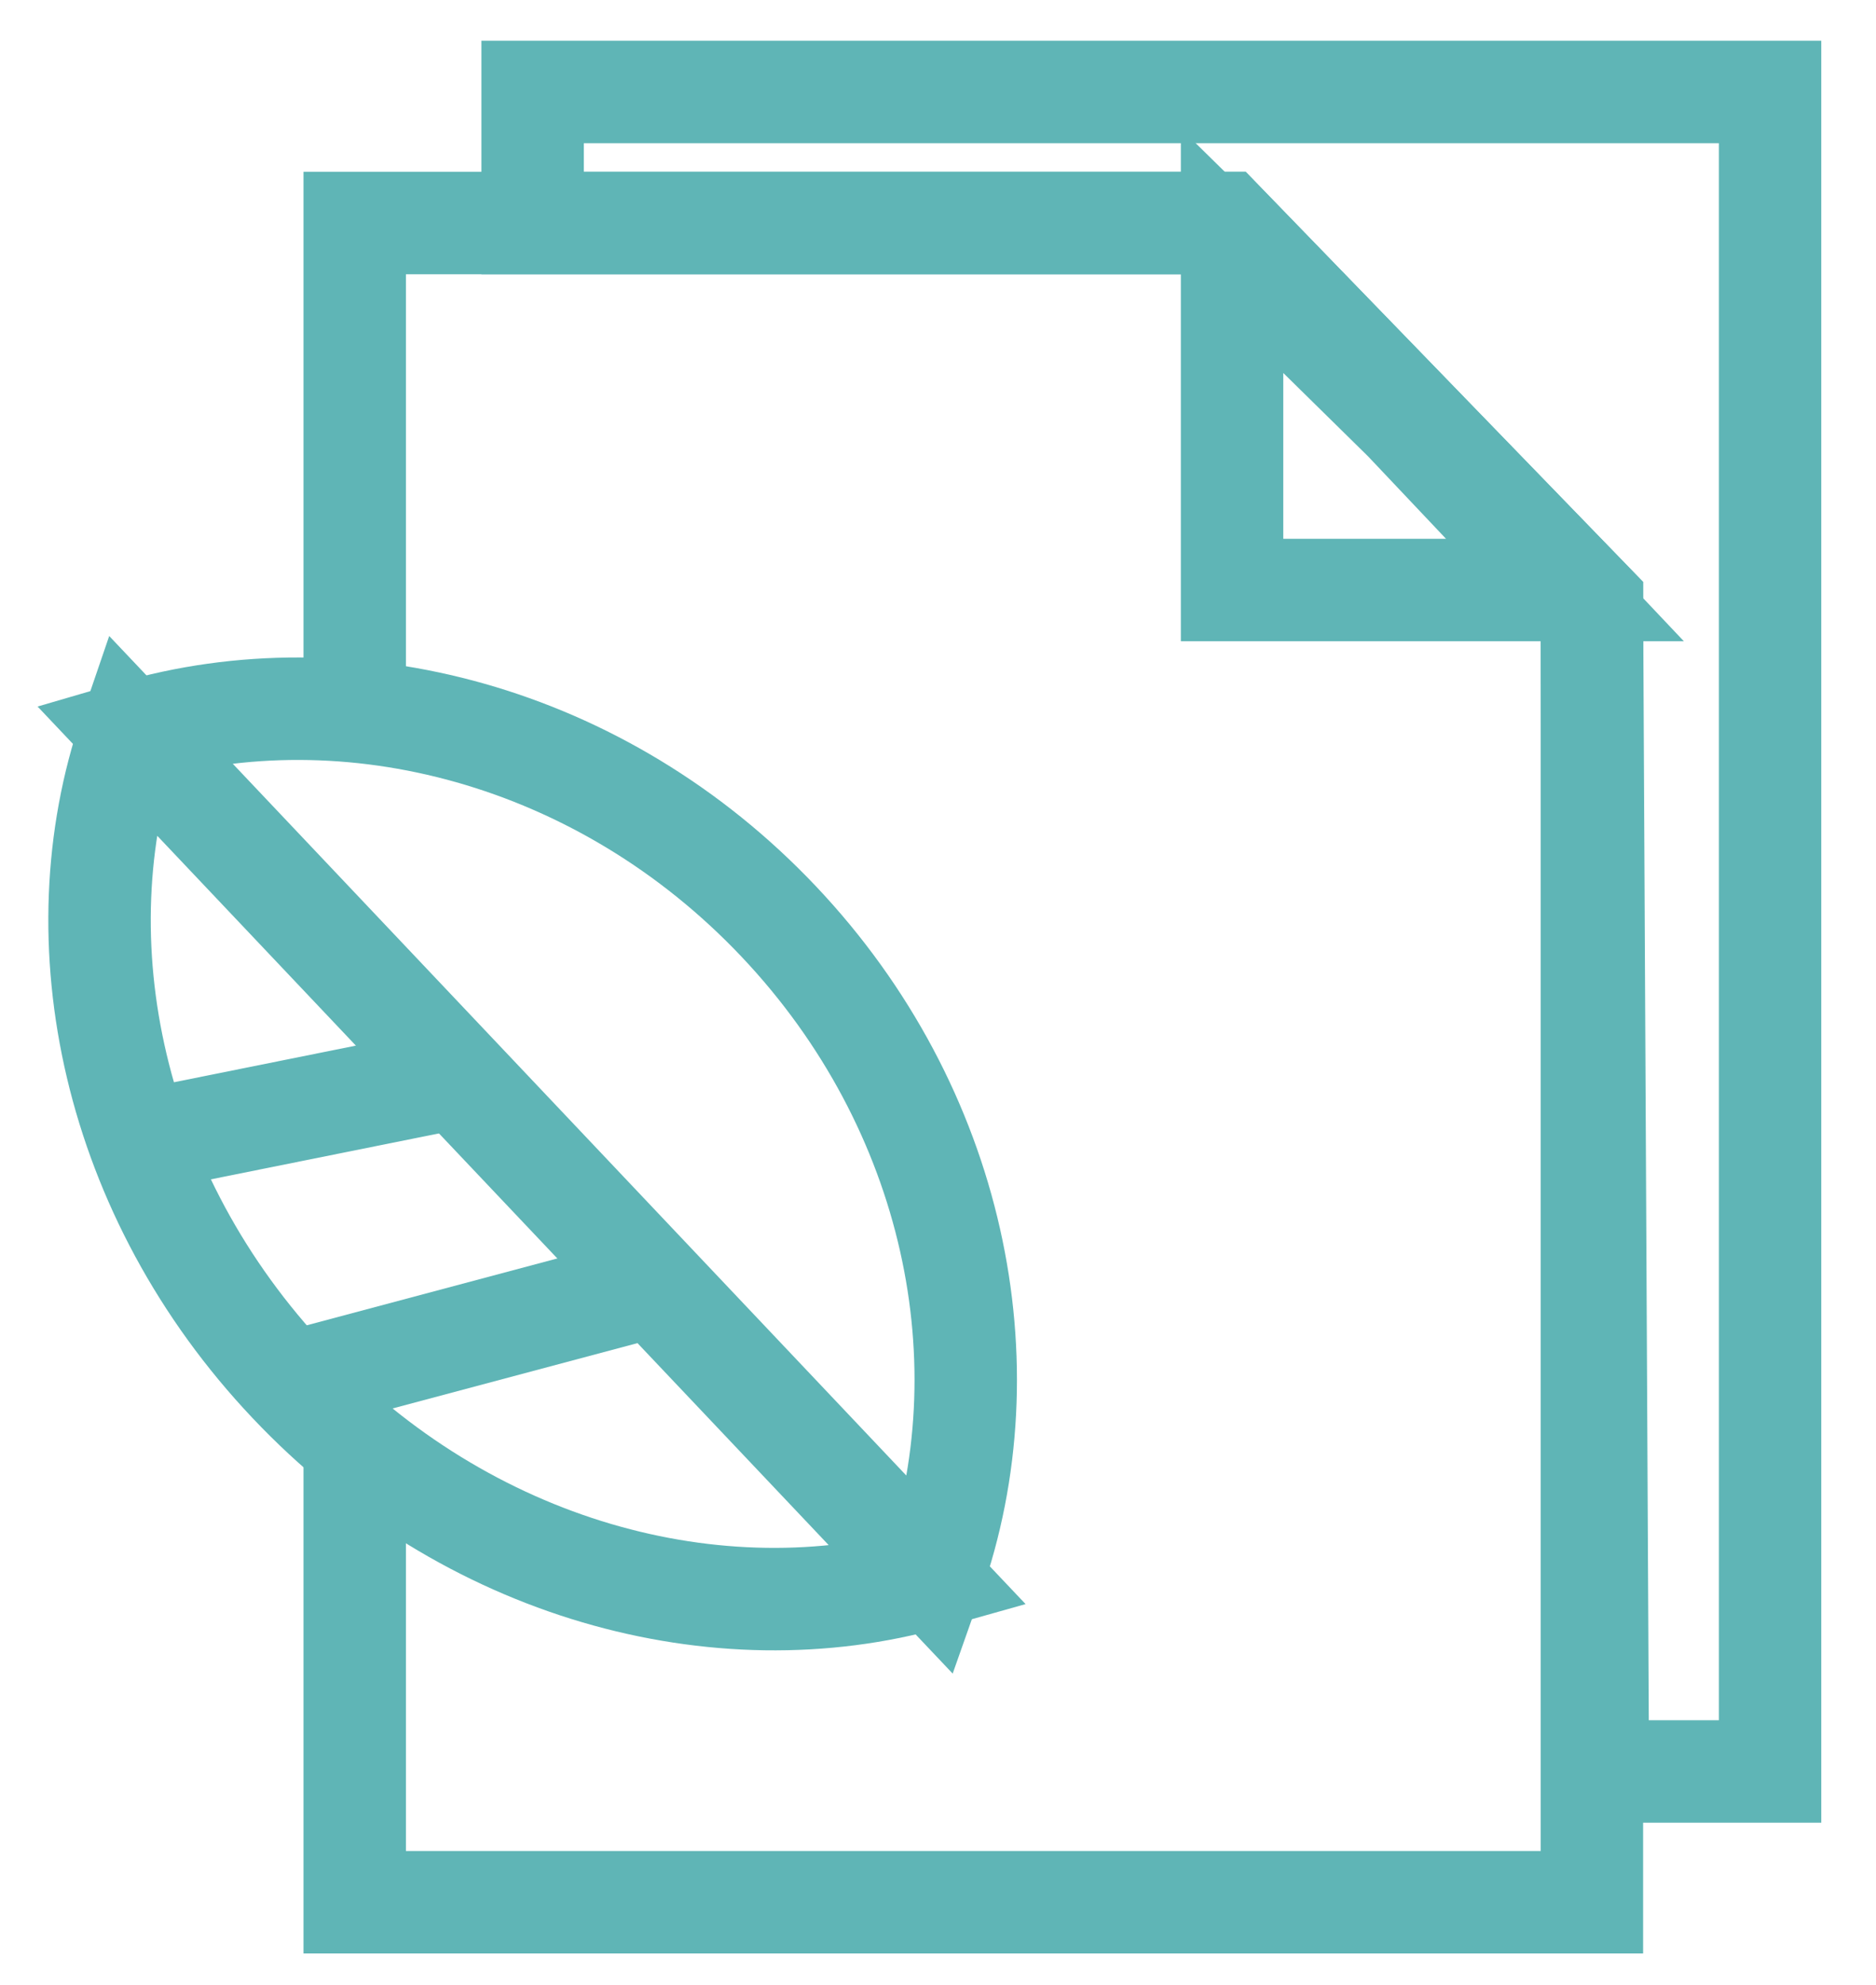 <?xml version="1.0" encoding="UTF-8"?> <svg xmlns="http://www.w3.org/2000/svg" xmlns:xlink="http://www.w3.org/1999/xlink" version="1.1" id="Capa_1" x="0px" y="0px" viewBox="168.9 -823.1 696 736" style="enable-background:new 168.9 -823.1 696 736;" xml:space="preserve"> <style type="text/css"> .st0{fill:none;stroke:#5FB5B6;stroke-width:38;stroke-miterlimit:10;} </style> <polygon class="st0" points="825.6,-166.2 761.7,-166.2 759.5,-599.6 623,-740.4 366.5,-740.4 366.5,-789 825.6,-789 "></polygon> <polyline class="st0" points="300.5,-563.2 300.5,-565.2 300.5,-740.4 623,-740.4 759.5,-599.6 759.5,-117.7 300.5,-117.7 300.5,-282.2 300.5,-287.8 "></polyline> <polygon class="st0" points="749.5,-604.3 626,-604.3 626,-730.1 690,-667.2 "></polygon> <path class="st0" d="M276.4-310.3C342-240.9,435.1-215.7,514-238L217.2-551.4C190.6-473.9,210.8-379.6,276.4-310.3z"></path> <path class="st0" d="M457.8-481.4c65.6,69.3,84.9,164.5,57,243.3L218-551.6C298.2-575.1,392.2-550.7,457.8-481.4z"></path> <line class="st0" x1="215.1" y1="-398.7" x2="338.3" y2="-423.5"></line> <line class="st0" x1="276.4" y1="-310.3" x2="411.4" y2="-346.3"></line> </svg> 